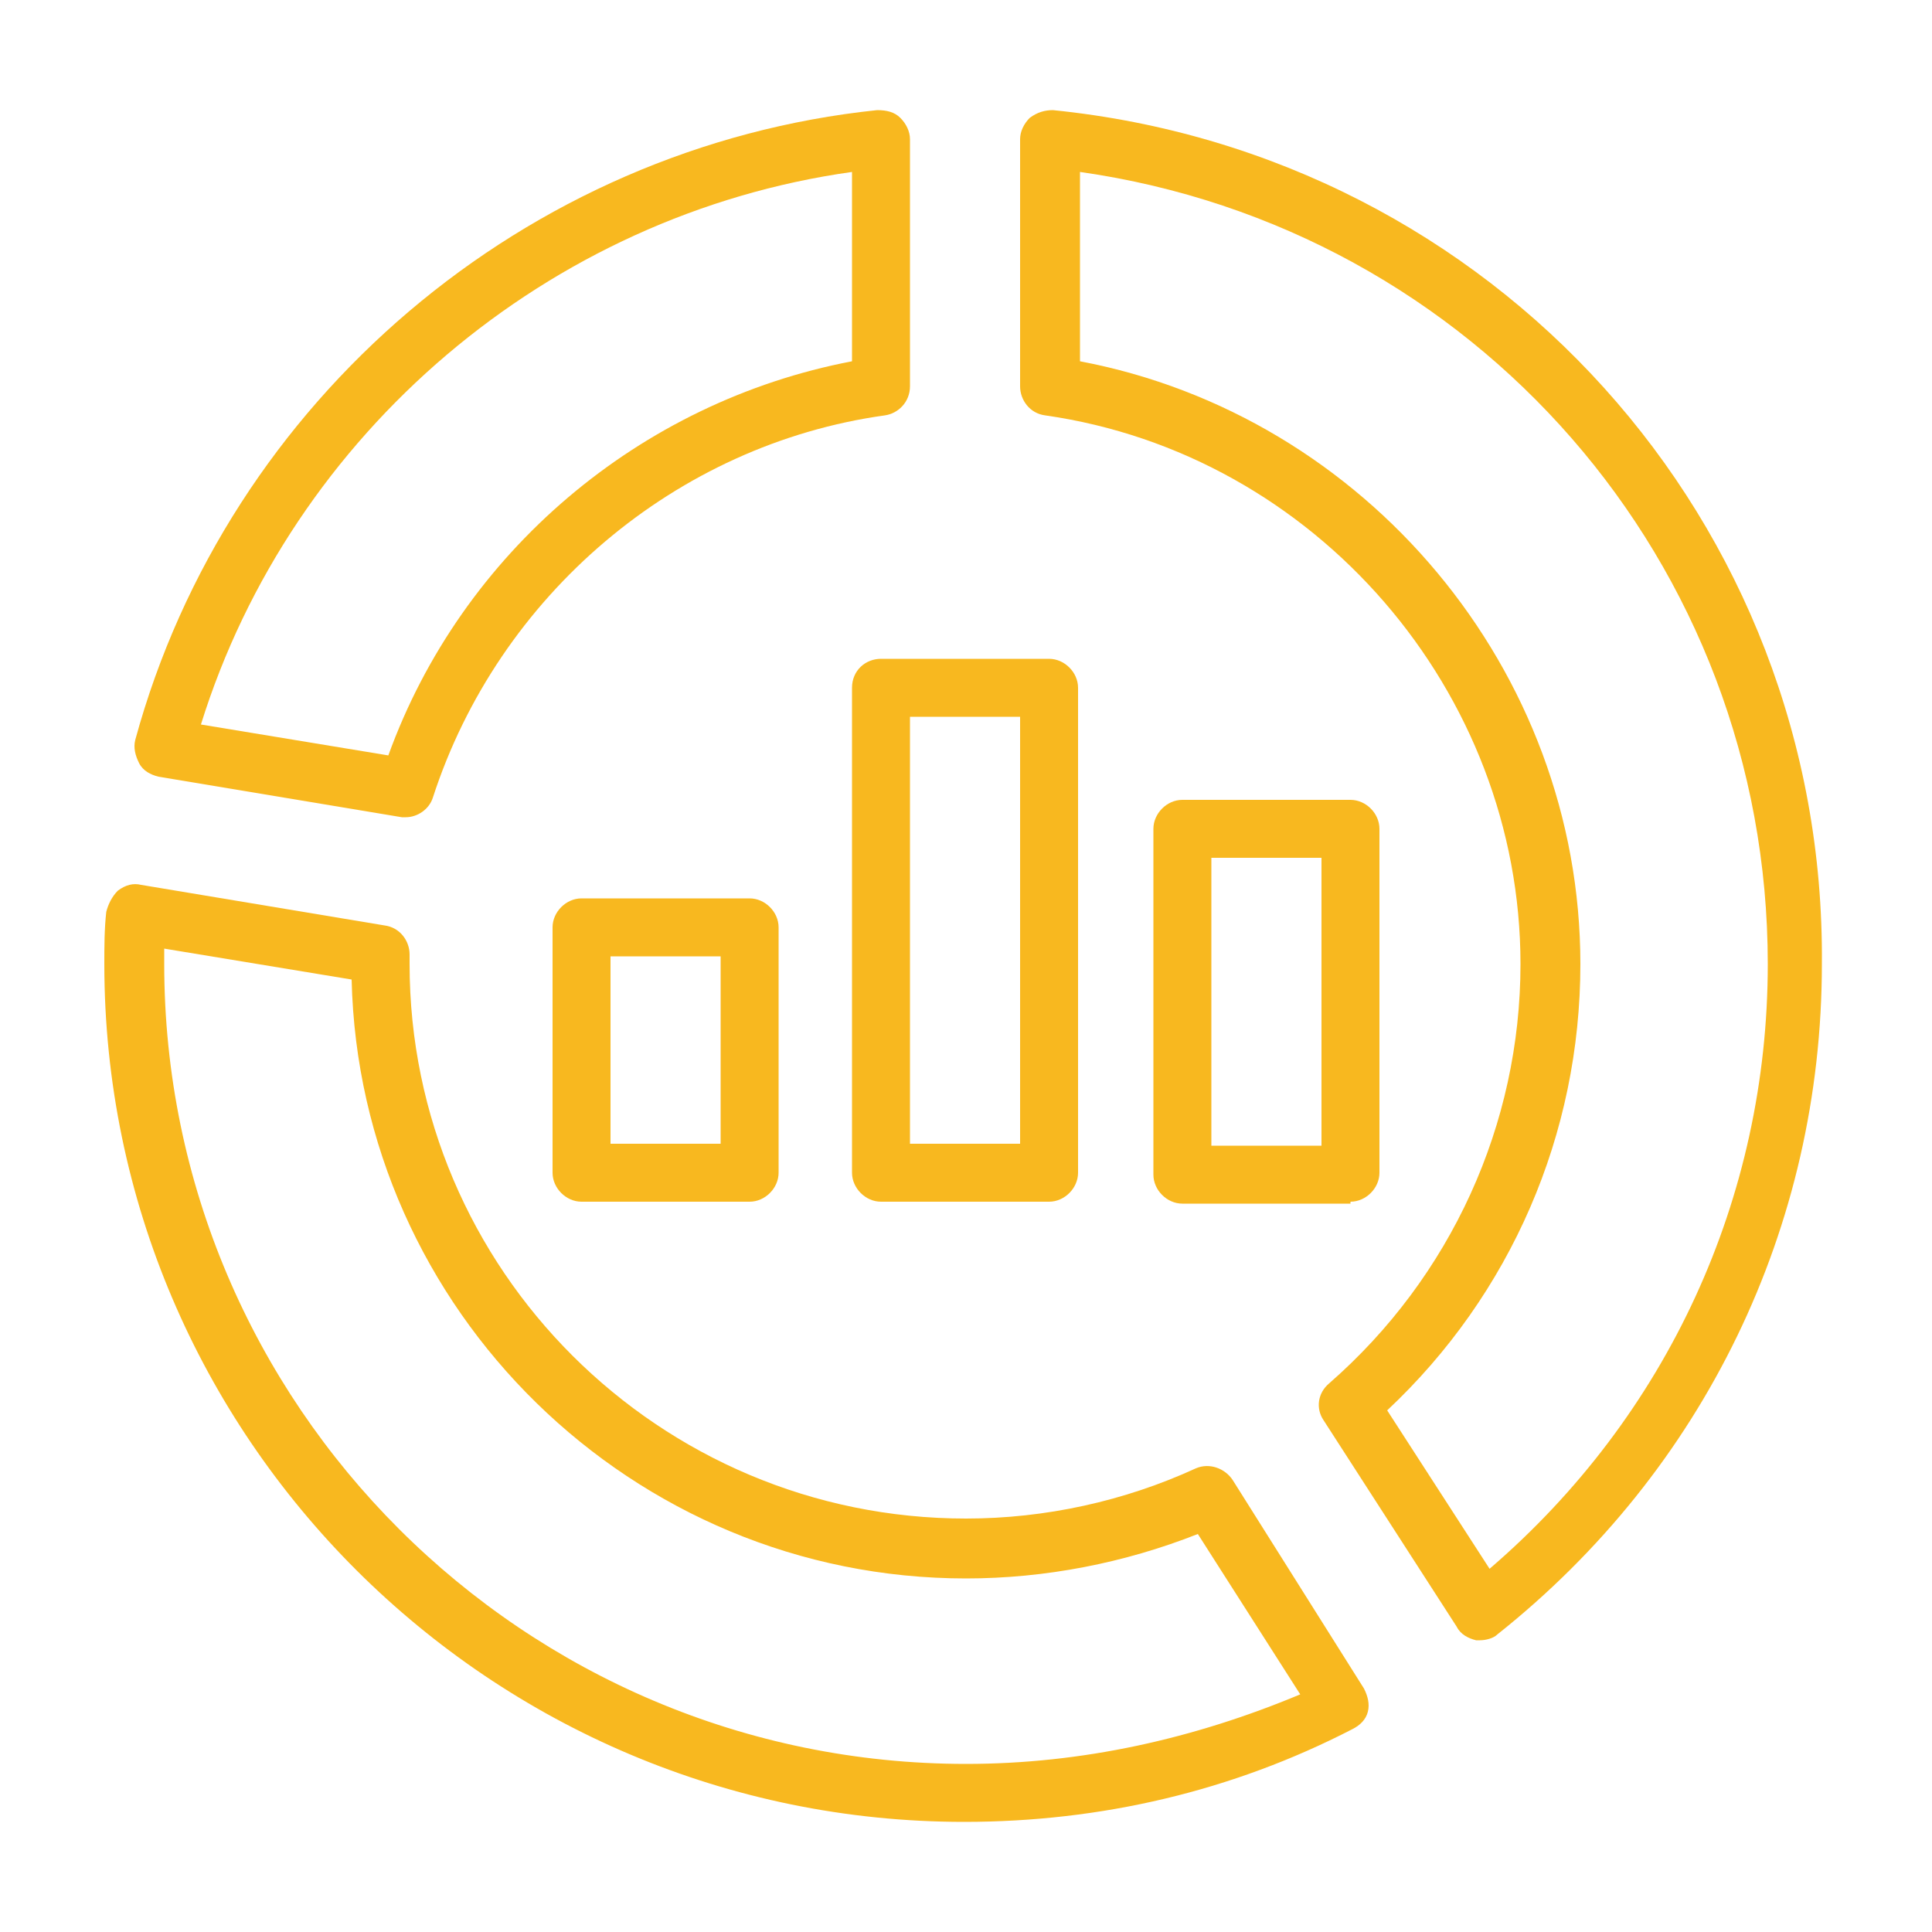 <svg xmlns="http://www.w3.org/2000/svg" width="46" height="46" viewBox="0 0 46 46" fill="none"><path d="M20.286 16.376V27.922C20.286 28.29 20.608 28.612 20.976 28.612H24.978C25.346 28.612 25.668 28.29 25.668 27.922V16.376C25.668 16.008 25.346 15.686 24.978 15.686H20.976C20.608 15.686 20.286 15.962 20.286 16.376ZM21.666 17.066H24.288V27.232H21.666V17.066Z" fill="#F8B81F"></path><path d="M32.154 28.612C32.522 28.612 32.844 28.29 32.844 27.922V19.734C32.844 19.366 32.522 19.044 32.154 19.044H28.152C27.784 19.044 27.462 19.366 27.462 19.734V27.968C27.462 28.336 27.784 28.658 28.152 28.658H32.154V28.612ZM28.842 20.424H31.464V27.278H28.842V20.424Z" fill="#F8B81F"></path><path d="M13.846 21.39C13.478 21.39 13.156 21.712 13.156 22.08V27.922C13.156 28.29 13.478 28.612 13.846 28.612H17.848C18.216 28.612 18.538 28.29 18.538 27.922V22.08C18.538 21.712 18.216 21.39 17.848 21.39H13.846ZM17.158 27.232H14.536V22.77H17.158V27.232Z" fill="#F8B81F"></path><path d="M25.07 2.622C24.886 2.622 24.702 2.668 24.518 2.806C24.38 2.944 24.288 3.128 24.288 3.312V9.2C24.288 9.522 24.518 9.844 24.886 9.89C31.326 10.81 36.202 16.468 36.202 22.954C36.202 26.772 34.546 30.406 31.648 32.936C31.372 33.166 31.326 33.534 31.51 33.81L34.684 38.732C34.776 38.916 34.96 39.008 35.144 39.054H35.236C35.374 39.054 35.558 39.008 35.65 38.916C40.572 35.006 43.378 29.21 43.378 22.954C43.47 12.42 35.558 3.68 25.07 2.622ZM35.466 37.352L33.028 33.58C35.972 30.82 37.628 27.002 37.628 22.954C37.628 15.962 32.522 9.89 25.714 8.602V4.094C35.098 5.428 42.09 13.386 42.09 22.954C42.09 28.52 39.698 33.718 35.466 37.352Z" fill="#F8B81F"></path><path d="M3.772 18.492L9.568 19.458H9.66C9.936 19.458 10.212 19.274 10.304 18.998C11.868 14.168 16.1 10.58 21.068 9.89C21.39 9.844 21.666 9.568 21.666 9.2V3.312C21.666 3.128 21.574 2.944 21.436 2.806C21.298 2.668 21.114 2.622 20.884 2.622C12.512 3.496 5.428 9.522 3.22 17.618C3.174 17.802 3.22 17.986 3.312 18.17C3.404 18.354 3.588 18.446 3.772 18.492ZM20.286 4.094V8.602C15.226 9.568 10.994 13.156 9.246 17.986L4.784 17.25C6.946 10.304 13.064 5.106 20.286 4.094Z" fill="#F8B81F"></path><path d="M29.348 35.236C29.164 34.96 28.796 34.822 28.474 34.96C26.772 35.742 24.886 36.156 23 36.156C15.686 36.156 9.752 30.222 9.752 22.954V22.724C9.752 22.402 9.522 22.08 9.154 22.034L3.358 21.068C3.174 21.022 2.99 21.068 2.806 21.206C2.668 21.344 2.576 21.528 2.53 21.712C2.484 22.126 2.484 22.54 2.484 22.954C2.484 34.224 11.684 43.378 22.954 43.378C26.22 43.378 29.348 42.642 32.2 41.17C32.384 41.078 32.522 40.94 32.568 40.756C32.614 40.572 32.568 40.388 32.476 40.204L29.348 35.236ZM23 41.998C12.466 41.998 3.91 33.442 3.91 22.954C3.91 22.816 3.91 22.724 3.91 22.586L8.372 23.322C8.556 31.188 15.042 37.582 23 37.582C24.886 37.582 26.772 37.214 28.52 36.524L30.958 40.342C28.428 41.4 25.76 41.998 23 41.998Z" fill="#F8B81F"></path></svg>
